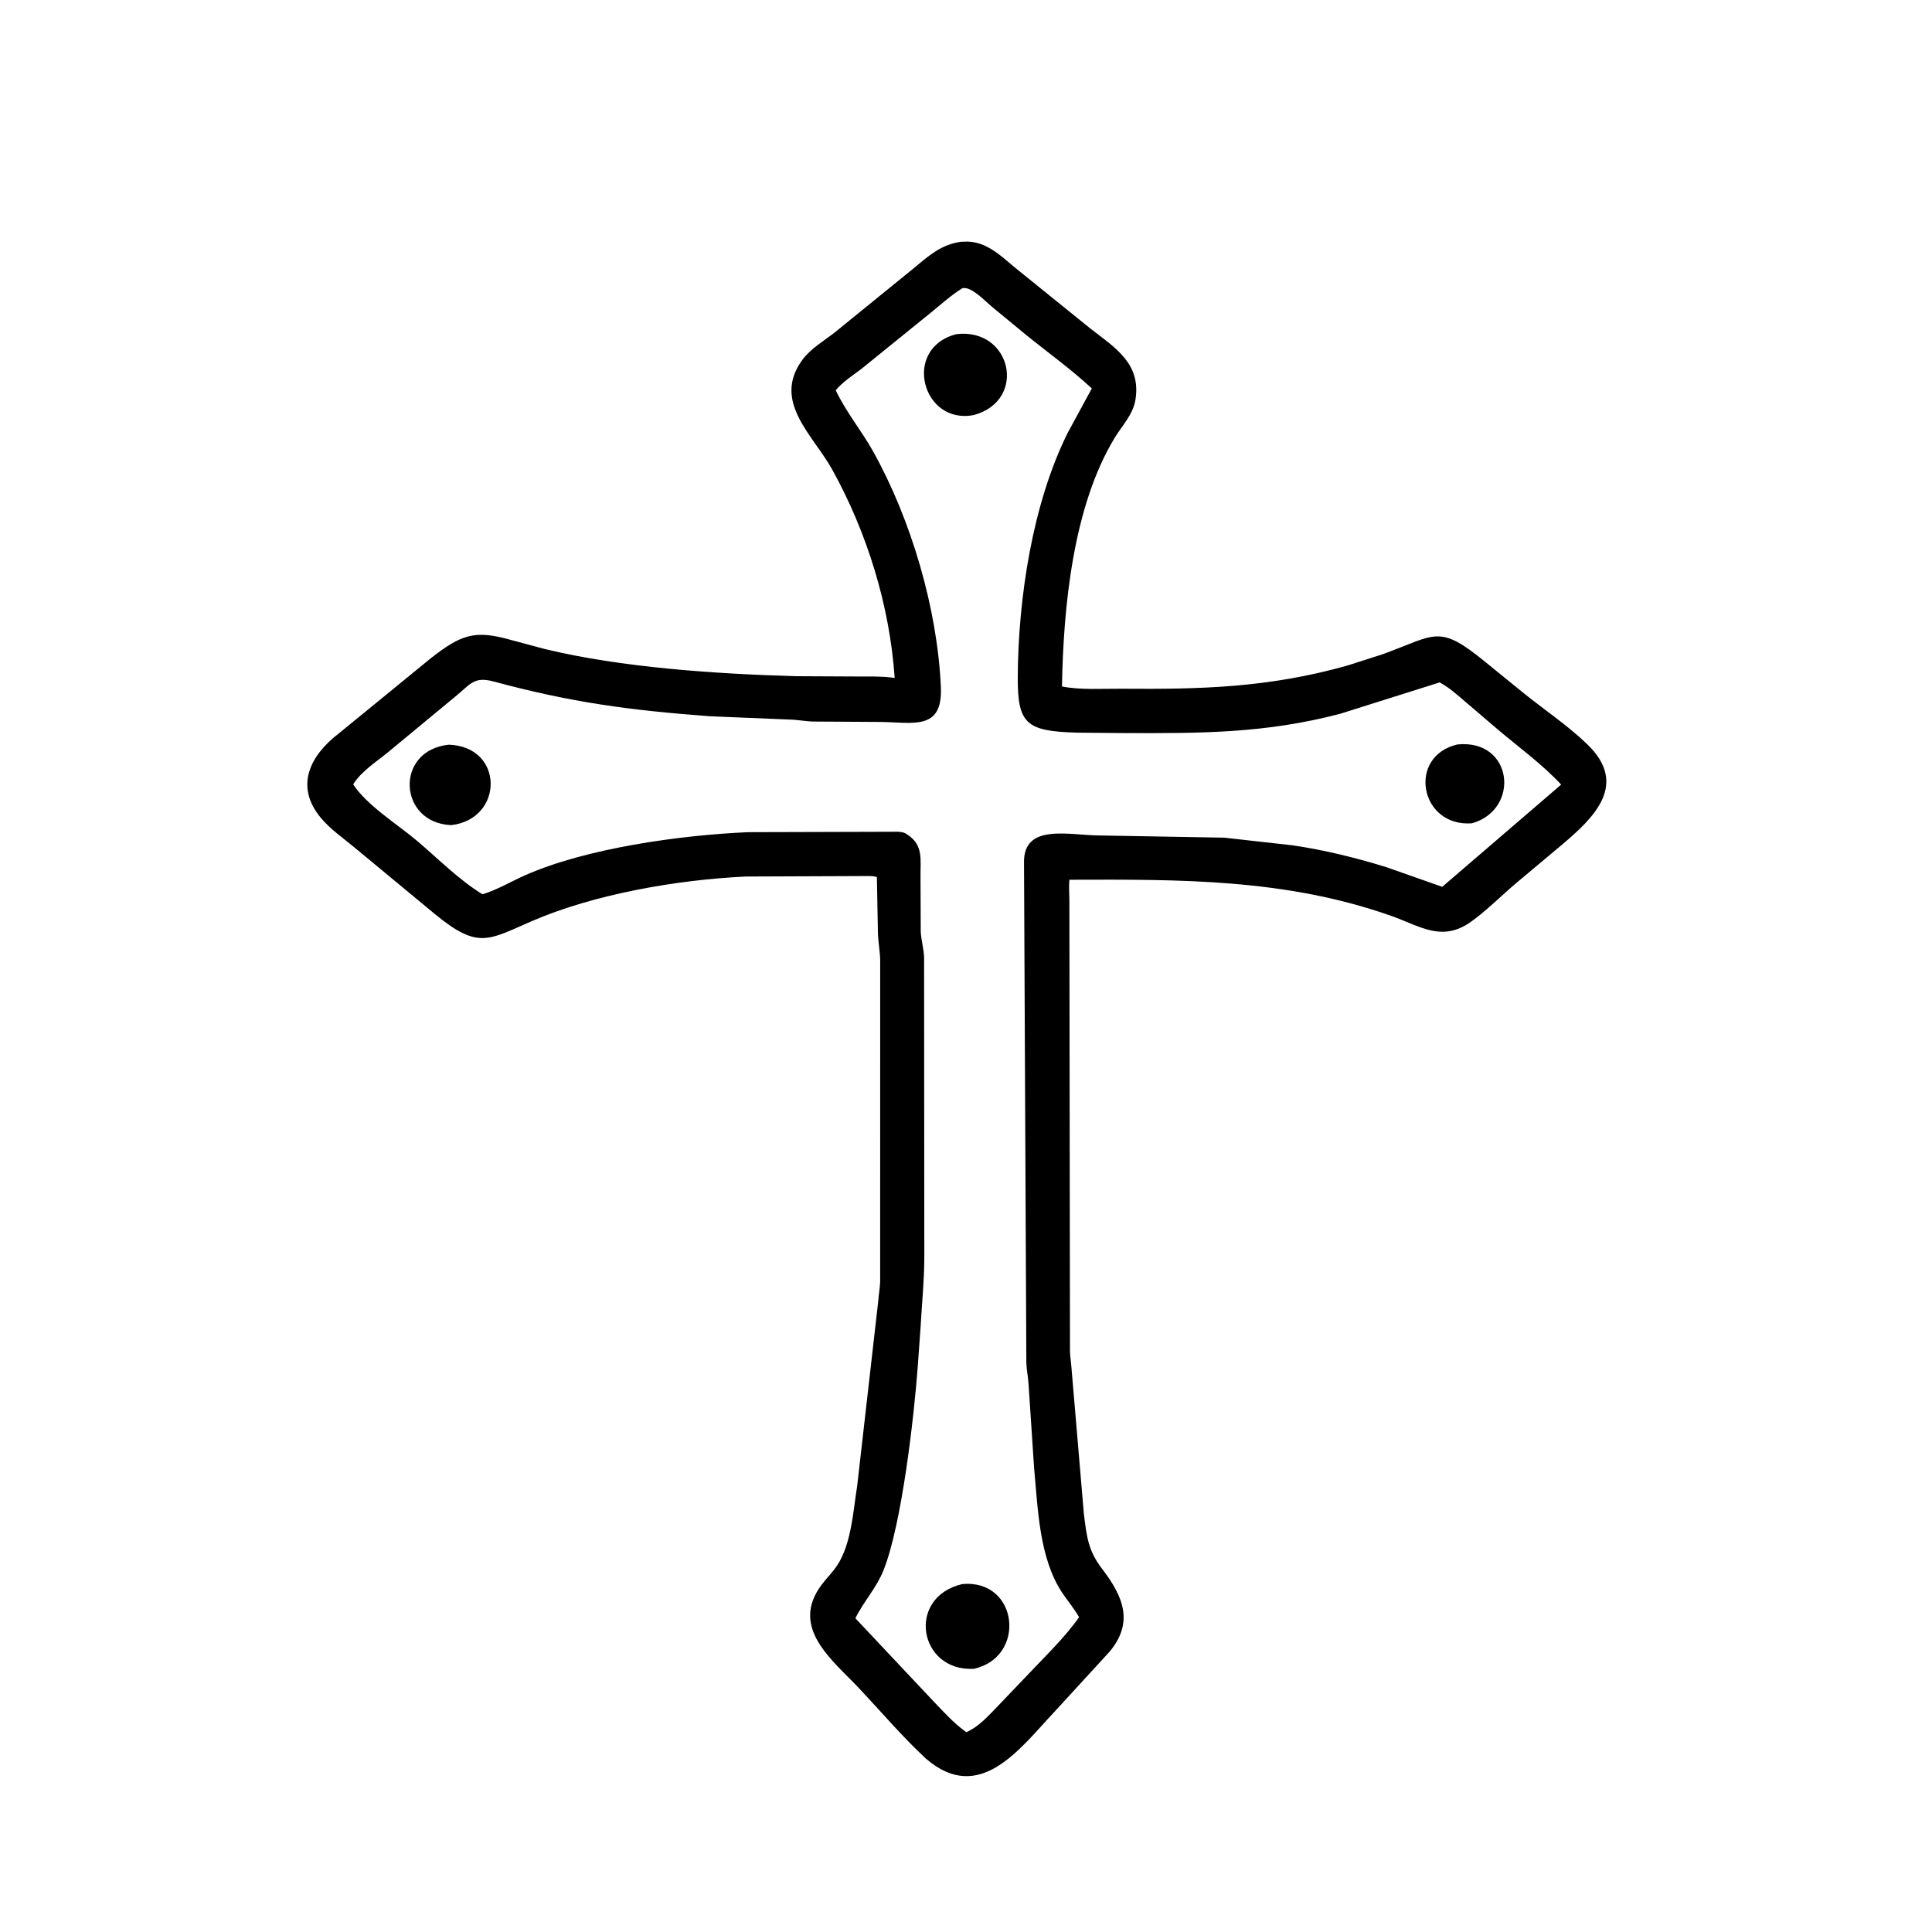 <svg version="1.1" xmlns="http://www.w3.org/2000/svg" style="display: block;" viewBox="0 0 2048 2048" width="640" height="640">
<path transform="translate(0,0)" fill="rgb(0,0,0)" d="M 982.019 1864.65 L 980.756 1863.49 C 956.302 1840.74 934.036 1814.52 911.155 1790.17 C 882.674 1759.85 836.813 1725.7 870.827 1680.08 C 876.126 1672.98 882.631 1666.73 887.5 1659.3 C 902.585 1636.3 904.32 1601.95 908.589 1575.61 L 930.981 1379.19 C 931.425 1372.46 932.741 1365.71 933 1359 L 933.04 1018.01 C 932.871 1008.66 931.12 999.736 930.669 990.5 L 929.526 929.751 C 925.376 928.162 919.536 928.703 915.132 928.663 L 790.38 929.162 C 717.328 932.642 630.218 947.773 564.021 976.319 C 517.77 996.263 507.094 1006.89 461.138 969.062 L 375.042 897.774 C 363.273 888.046 349.998 878.833 340.181 867.063 C 311.725 832.946 329.317 800.389 358.99 777.594 L 457.172 697.358 C 488.839 672.757 503.241 667.521 540.929 678.182 L 577.182 687.894 C 658.098 707.654 759.713 714.454 844 716.798 L 909 717.119 C 921.48 717.173 934.247 716.733 946.637 718.408 L 948.399 718.658 C 943.198 642.347 919.219 564.521 882.151 497.715 C 861.806 461.049 818.289 425.664 850.425 381.625 C 859.329 369.424 873.548 361.324 885.264 352.07 L 969.472 283.62 C 985.195 270.503 997.583 259.44 1018.5 256.288 L 1025.5 256.084 C 1045.94 256.588 1060.72 270.918 1075.49 283.32 L 1156.06 348.435 C 1182.13 368.628 1209.51 385.312 1203.71 423.219 C 1201.23 439.397 1189.84 450.585 1181.67 464.006 C 1137.27 536.952 1127.2 644.37 1125.73 727.669 C 1145.37 731.605 1168.66 729.91 1188.72 730.074 C 1273.75 730.767 1344.8 728.93 1427.97 705.607 L 1466.06 693.391 C 1522.6 672.698 1525 661.172 1574.81 701.955 L 1614.68 734.371 C 1637.1 752.485 1662.07 769.116 1682.76 789.161 C 1726.35 831.388 1690.16 866.443 1655.51 895.639 L 1607.64 935.762 C 1591.62 949.237 1576.16 965.106 1559.16 977.2 C 1528.27 999.181 1504.88 981.455 1474.6 970.801 C 1362.44 931.328 1251.3 932.206 1133.6 932.566 C 1132.9 939.589 1133.53 947.127 1133.58 954.197 L 1134.22 1432.82 C 1134.48 1439.25 1135.58 1445.59 1135.97 1452 L 1148.96 1604.91 C 1152.14 1629.79 1153.39 1643.57 1168.6 1663.48 C 1190.94 1692.69 1202.01 1720.17 1176.02 1751.06 L 1116.93 1815.48 C 1080.95 1853.78 1038.52 1912.96 982.019 1864.65 z M 1020.18 305.5 C 1008.88 312.532 998.751 321.519 988.515 329.982 L 912.886 391.231 C 903.533 398.299 893.543 404.654 885.903 413.669 C 896.73 436.672 913.303 456.554 925.704 478.799 C 965.805 550.73 993.655 645.097 997.361 728.312 C 999.441 775.036 967.808 765.629 932.875 765.287 L 861.5 764.866 C 854.757 764.656 847.902 763.43 841.152 762.928 L 752.5 759.259 C 667.152 752.886 605.246 744.554 523.246 722.403 C 502.218 716.723 498.568 725.472 482.565 738.457 L 412.1 796.749 C 399.179 807.554 383.522 816.951 374.383 831.424 C 388.996 853.851 421.281 873.743 441.892 891.157 C 464.308 910.096 486.392 932.66 511.472 947.973 C 527.153 943.258 542.124 934.181 557.17 927.576 C 621.992 899.12 720.639 885.307 792.761 882.151 L 942.996 881.72 C 947.936 881.752 955.165 881.075 959.641 883.294 L 962.884 885.401 C 978.715 896.302 975.63 911.484 975.78 928.547 L 976.015 986.828 C 976.233 996.317 979.341 1005.36 979.58 1015.04 L 979.808 1333.72 C 979.714 1358.21 977.191 1382.04 975.876 1406.5 L 972.912 1447.85 C 969.054 1500.35 956.164 1615.56 936.5 1664.69 C 928.96 1683.53 915.504 1697.61 906.753 1715.45 L 989.407 1803.3 C 1000.55 1814.9 1011.13 1826.87 1024.33 1836.18 C 1038.01 1830.17 1047.66 1818.82 1057.93 1808.32 L 1090.41 1774.34 C 1108.48 1755.09 1128.77 1735.9 1143.85 1714.24 C 1138.73 1705.28 1132.17 1697.51 1126.41 1689 C 1101.42 1652.14 1100.24 1598.93 1096.19 1556.1 L 1090.32 1467.54 C 1089.96 1459.97 1088.25 1452.6 1087.97 1444.97 L 1085.5 915.203 C 1084.37 871.941 1133.16 885.612 1166.18 885.634 L 1297.87 887.965 L 1370.36 896.099 C 1403.87 901.021 1437.17 909.213 1469.52 919.202 L 1528.83 940.065 L 1654.91 831.694 C 1634.64 809.994 1610.33 792.419 1587.73 773.277 L 1553.27 743.842 C 1544.65 736.491 1536.16 728.747 1526.1 723.382 L 1420.52 756.676 C 1341.08 777.509 1272.77 777.34 1191.93 777.092 L 1142.63 776.654 C 1088.03 775.248 1078.59 767.747 1078.87 717.627 C 1079.34 634.198 1094.44 533.935 1131.8 458.847 L 1157.37 411.768 C 1135.47 391.387 1110.59 373.571 1087.34 354.735 L 1051.28 325.012 C 1044.32 319.253 1029.68 303.3 1020.18 305.5 z"/>
<path transform="translate(0,0)" fill="rgb(0,0,0)" d="M 1032.79 439.845 C 977.556 451.277 955.675 369.159 1013.8 354.206 C 1072.04 347.269 1089.35 423.9 1032.79 439.845 z"/>
<path transform="translate(0,0)" fill="rgb(0,0,0)" d="M 478.382 874.679 C 422.075 872.472 418.019 795.402 475.771 789.403 C 534.671 791.417 534.288 868.099 478.382 874.679 z"/>
<path transform="translate(0,0)" fill="rgb(0,0,0)" d="M 1560.29 872.742 C 1504.72 876.805 1491.52 801.411 1544.97 789.144 C 1604.09 783.275 1611.81 858.192 1560.29 872.742 z"/>
<path transform="translate(0,0)" fill="rgb(0,0,0)" d="M 1032.36 1769.01 C 973.821 1772.15 960.274 1693.21 1020.04 1679.18 C 1079.67 1673.77 1088.47 1756.58 1032.36 1769.01 z"/>
</svg>